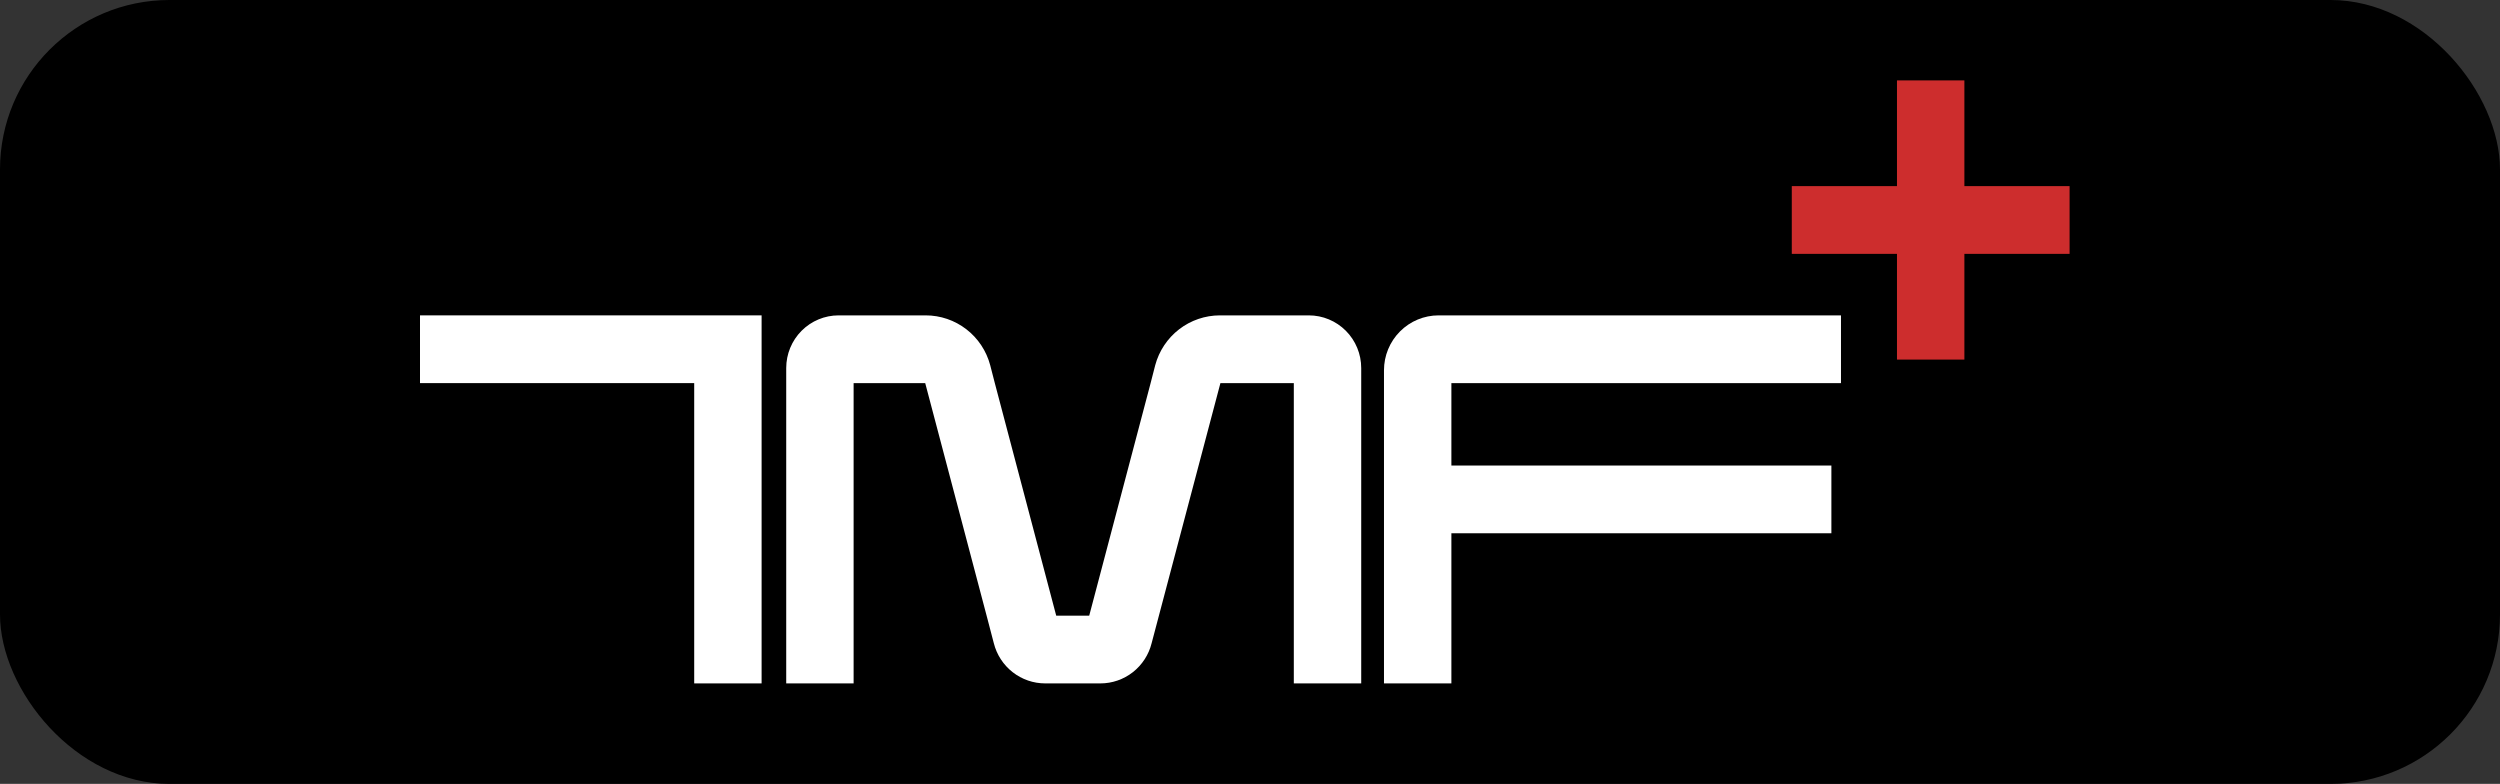 <?xml version="1.0" encoding="UTF-8"?> <svg xmlns="http://www.w3.org/2000/svg" width="236" height="74" viewBox="0 0 236 74" fill="none"><rect x="0" y="0" width="236" height="74" fill="#333333" stroke="none"/><rect width="236" height="74" rx="16" fill="black"></rect><path d="M71.895 29.771V64.513H65.533V36.166H39.648V29.771H71.895Z" fill="white"></path><path d="M128.499 34.743V64.513H122.136V36.166H115.207L108.713 60.719C108.443 61.802 107.821 62.764 106.945 63.452C106.07 64.139 104.991 64.513 103.879 64.513H98.668C97.555 64.514 96.473 64.141 95.594 63.453C94.715 62.766 94.089 61.804 93.816 60.719L93.231 58.48L87.34 36.166H80.581V64.513H74.219V34.743C74.219 33.424 74.74 32.16 75.668 31.227C76.595 30.295 77.853 29.771 79.165 29.771H87.378C88.769 29.77 90.121 30.231 91.223 31.082C92.326 31.933 93.118 33.127 93.476 34.477L93.911 36.166L99.707 58.119H102.822L108.618 36.166L109.052 34.477C109.413 33.128 110.206 31.937 111.308 31.086C112.411 30.236 113.761 29.774 115.151 29.771H123.552C124.864 29.771 126.122 30.295 127.05 31.227C127.978 32.16 128.499 33.424 128.499 34.743Z" fill="white"></path><path d="M137.011 36.166V43.945H172.883V50.34H137.011V64.513H130.648V34.952C130.648 33.578 131.191 32.26 132.158 31.289C133.125 30.317 134.436 29.771 135.803 29.771H173.789V36.166H137.011Z" fill="white"></path><path d="M195.369 17.57V23.965H185.438V33.945H179.075V23.965H169.145V17.57H179.075V7.59H185.438V17.57H195.369Z" fill="#CD2D2D"></path></svg> 